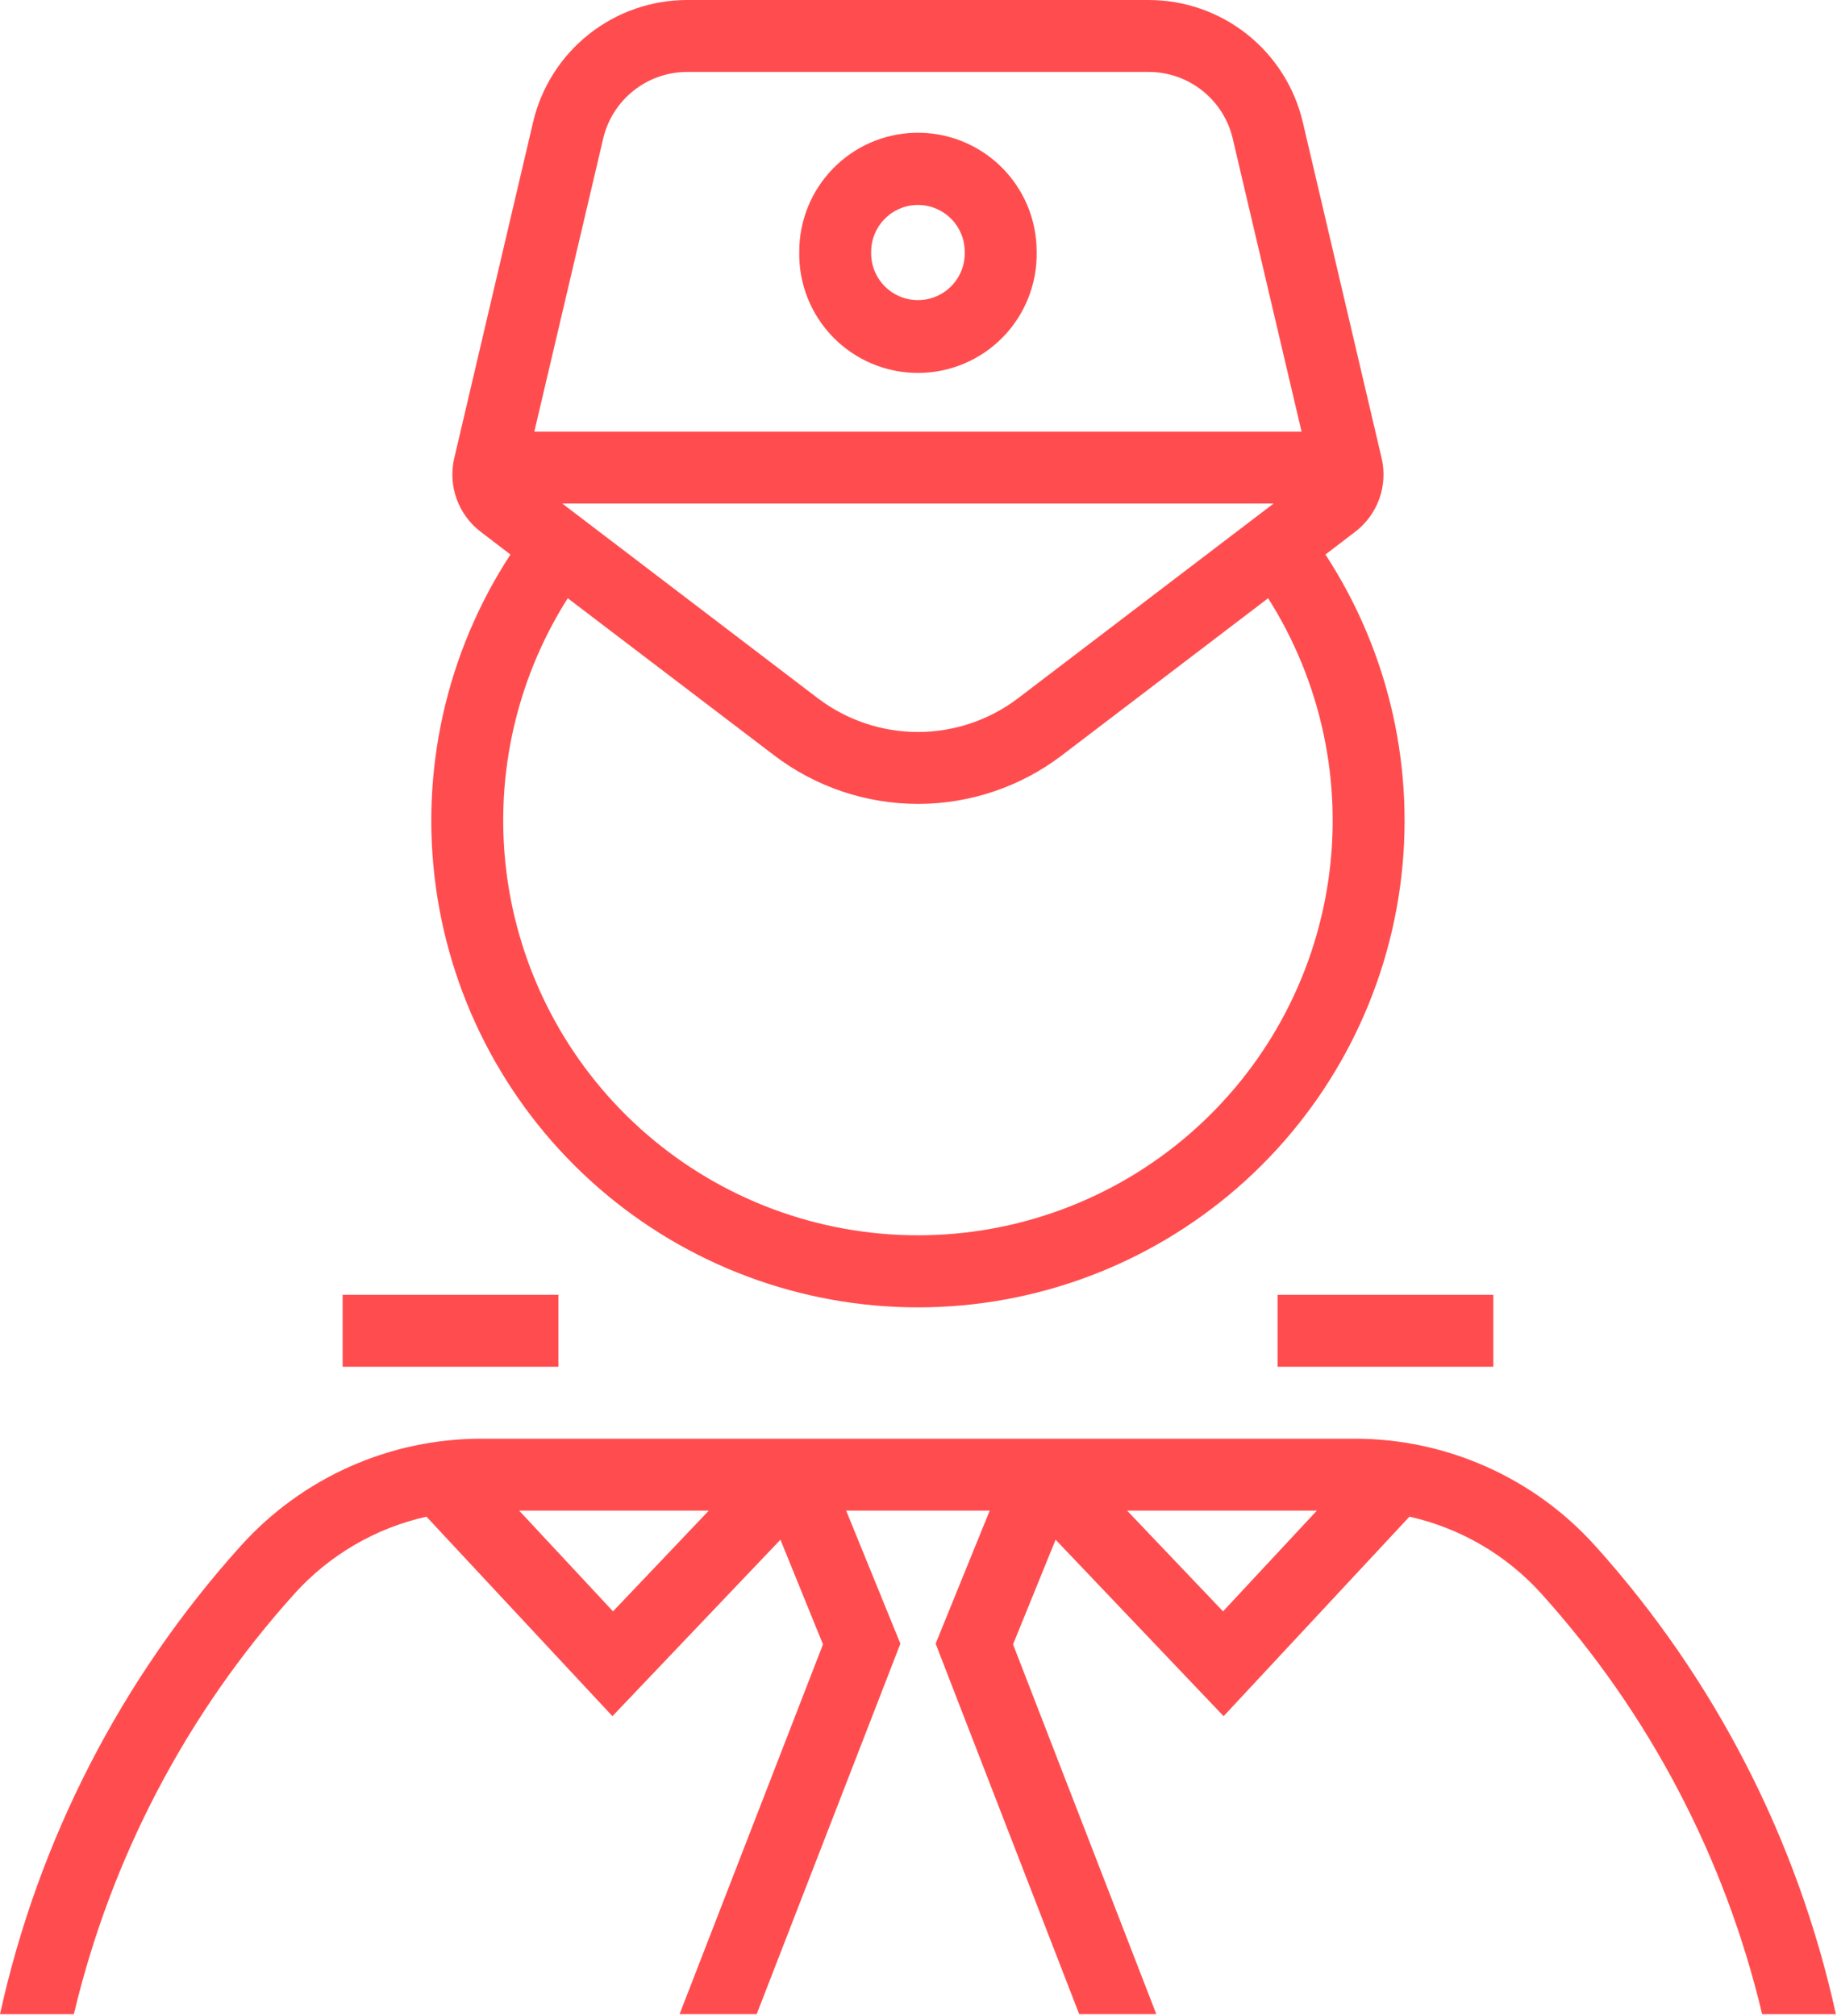 <?xml version="1.0" encoding="UTF-8"?> <svg xmlns="http://www.w3.org/2000/svg" width="596" height="654" viewBox="0 0 596 654" fill="none"> <path d="M296.817 43.069C286.765 43.329 277.213 47.517 270.208 54.73C263.197 61.944 259.286 71.61 259.312 81.668C259.104 92.017 263.067 102.017 270.312 109.408C277.557 116.804 287.473 120.97 297.823 120.97C308.172 120.97 318.088 116.804 325.333 109.408C332.578 102.017 336.542 92.017 336.333 81.668C336.359 71.261 332.172 61.288 324.729 54.017C317.287 46.746 307.219 42.798 296.817 43.069V43.069ZM297.364 66.496V66.49C301.468 66.371 305.447 67.918 308.39 70.772C311.333 73.631 312.994 77.563 312.999 81.668C313.13 85.777 311.593 89.766 308.734 92.725C305.875 95.678 301.937 97.35 297.822 97.35C293.708 97.35 289.77 95.678 286.911 92.725C284.052 89.766 282.51 85.777 282.645 81.668C282.645 73.459 289.166 66.741 297.364 66.49L297.364 66.496Z" fill="#FF4D4F"></path> <path d="M222.991 0.001C211.397 -0.009 200.141 3.907 191.059 11.105C181.976 18.303 175.589 28.36 172.949 39.646L147.381 148.61C146.355 152.996 146.616 157.579 148.137 161.819C149.657 166.053 152.371 169.761 155.949 172.491L165.611 179.871C144.777 211.788 136.189 250.157 141.433 287.907C146.678 325.656 165.397 360.235 194.141 385.261C222.881 410.288 259.709 424.073 297.819 424.073C335.928 424.073 372.756 410.287 401.496 385.261C430.241 360.235 448.96 325.657 454.204 287.907C459.449 250.157 450.86 211.787 430.027 179.871L439.688 172.491C443.266 169.761 445.98 166.053 447.501 161.819C449.021 157.579 449.282 152.996 448.256 148.61L422.688 39.646C420.047 28.37 413.672 18.318 404.594 11.12C395.522 3.922 384.277 0 372.693 0L222.991 0.001ZM222.991 23.334H372.697C379.015 23.34 385.145 25.485 390.093 29.412C395.041 33.345 398.515 38.829 399.953 44.98L422.281 140.002H173.361L195.689 44.98C197.131 38.819 200.611 33.329 205.569 29.396C210.522 25.469 216.663 23.329 222.99 23.334L222.991 23.334ZM182.433 163.334H413.207L330.357 226.449H330.352C321.003 233.574 309.571 237.433 297.816 237.433C286.061 237.433 274.628 233.574 265.28 226.449L182.433 163.334ZM184.209 194.053L251.157 245.006L251.152 245.001C264.568 255.225 280.975 260.761 297.84 260.761C314.709 260.761 331.116 255.225 344.533 245.001L411.435 194.048C428.727 221.302 435.648 253.87 430.929 285.802C426.211 317.734 410.175 346.906 385.736 367.996C361.304 389.089 330.1 400.693 297.819 400.693C265.543 400.693 234.34 389.089 209.901 367.996C185.464 346.908 169.428 317.736 164.708 285.802C159.989 253.87 166.911 221.302 184.203 194.048L184.209 194.053Z" fill="#FF4D4F"></path> <path d="M414.498 420.001V443.334H484.498V420.001H414.498Z" fill="#FF4D4F"></path> <path d="M181.164 420.001V443.334H111.164V420.001H181.164Z" fill="#FF4D4F"></path> <path d="M156.177 466.668C126.428 466.668 98.068 479.287 78.156 501.392C39.38 544.413 12.448 596.772 0 653.338H23.969C36.006 602.63 60.595 555.754 95.475 517.032C106.818 504.427 121.808 495.668 138.36 491.964L198.699 556.677L253.204 499.437L267.011 533.385L220.48 653.333H245.501L292.121 533.156L274.528 490H321.107L303.56 533.156L350.139 653.333H375.16L328.676 533.385L342.483 499.437L396.988 556.677L457.28 491.964C473.832 495.667 488.821 504.427 500.165 517.032C535.061 555.75 559.665 602.625 571.712 653.338H595.639C583.201 596.781 556.284 544.421 517.529 501.392C497.617 479.288 469.259 466.668 439.508 466.668H156.177ZM168.438 490.001H229.964L198.886 522.678L168.438 490.001ZM365.678 490.001H427.246L396.803 522.678L365.678 490.001Z" fill="#FF4D4F"></path> </svg> 